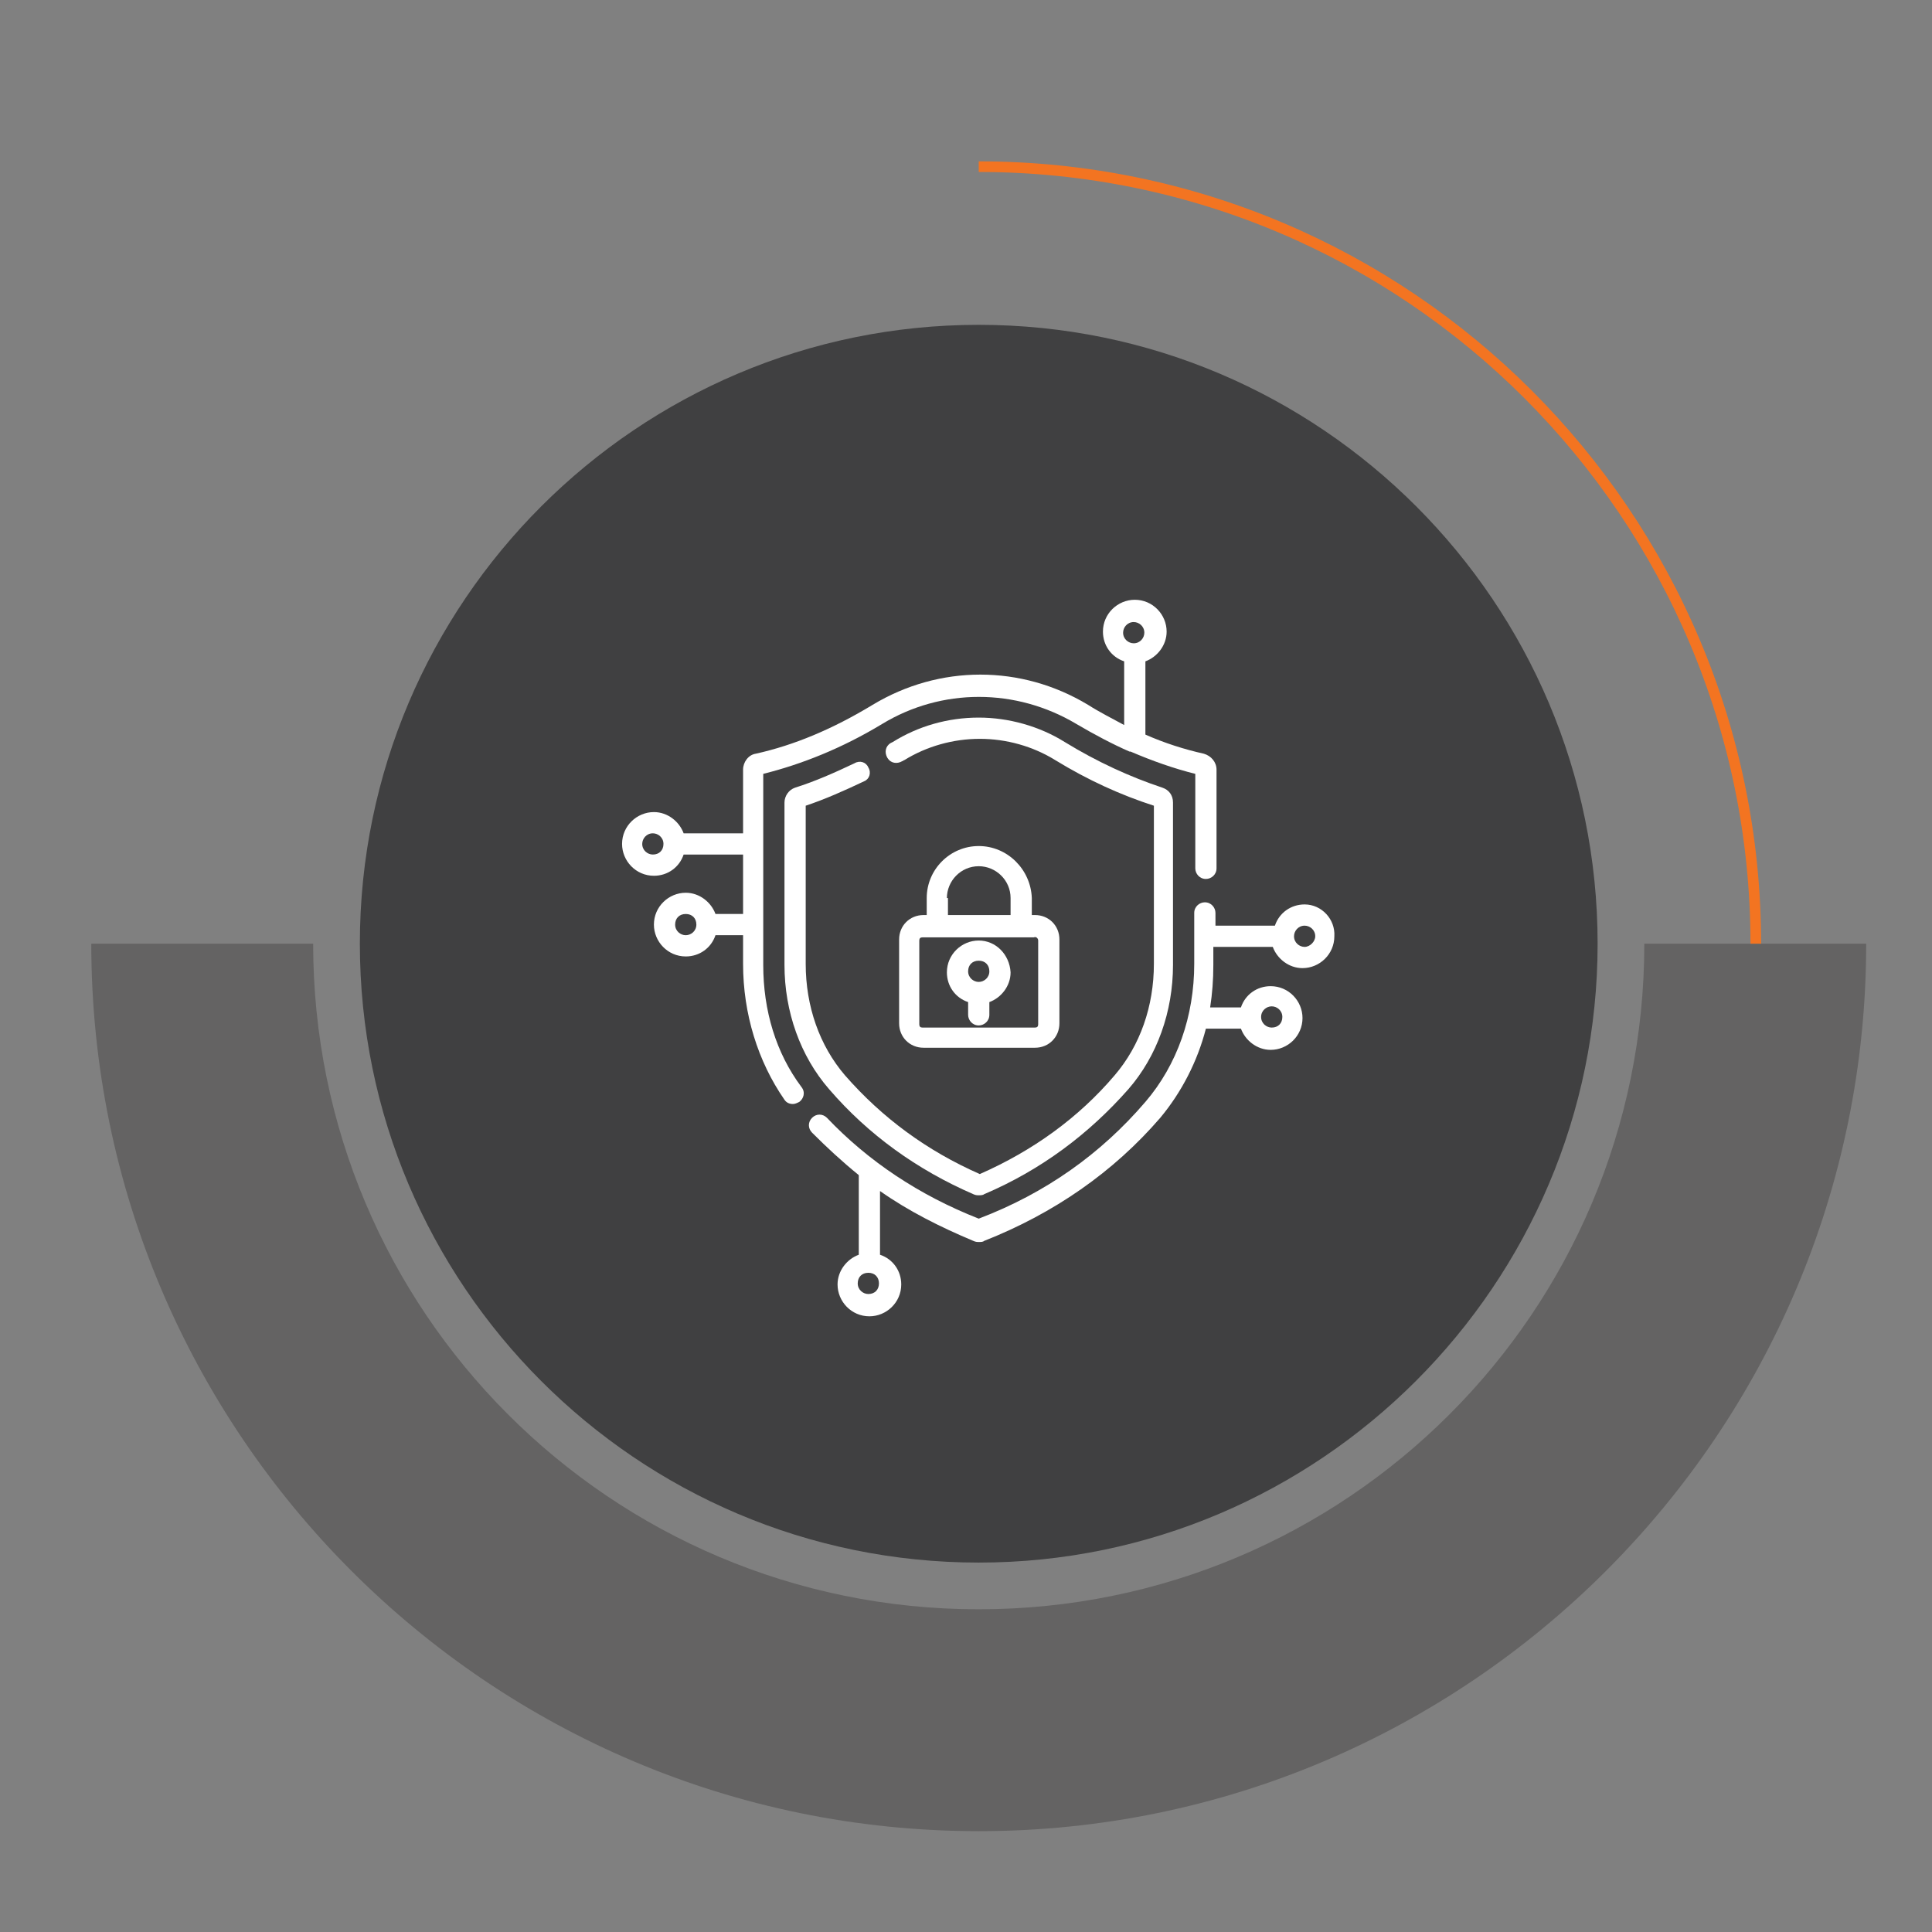 <?xml version="1.0" encoding="utf-8"?>
<!-- Generator: Adobe Illustrator 23.1.0, SVG Export Plug-In . SVG Version: 6.00 Build 0)  -->
<svg version="1.1" id="Layer_1" xmlns="http://www.w3.org/2000/svg" xmlns:xlink="http://www.w3.org/1999/xlink" x="0px" y="0px"
	 viewBox="0 0 182 182" style="enable-background:new 0 0 182 182;" xml:space="preserve">
<rect x="0" y="0" width="182" height="182" fill="#808080" stroke="none"/>
<style type="text/css">
	.st0{opacity:0.3;fill:#231F20;}
	.st1{fill:#404041;}
	.st2{fill:none;stroke:#F37421;stroke-miterlimit:10;}
	.st3{fill:#FFFFFF;}
</style>
<path class="st0" d="M154.9,88.9c0,34.7-28.1,62.7-62.7,62.7c-34.7,0-62.7-28.1-62.7-62.7H8.6c0,46.1,37.5,83.6,83.6,83.6
	c46.1,0,83.6-37.5,83.6-83.6H154.9z"/>
<path class="st1" d="M92.2,147.2c-32.2,0-58.3-26.2-58.3-58.3c0-32.2,26.2-58.3,58.3-58.3c32.2,0,58.3,26.2,58.3,58.3
	C150.5,121,124.3,147.2,92.2,147.2z"/>
<path class="st2" d="M92.2,15.7c40.4,0,73.2,32.8,73.2,73.2"/>
<g id="surface1">
	<path class="st3" d="M122.9,85.2c-1.3,0-2.4,0.8-2.8,2h-5.6V86c0-0.5-0.4-1-1-1c-0.5,0-1,0.4-1,1v4.8c0,4.9-1.6,9.5-4.6,13
		c-4.2,4.9-9.4,8.6-15.7,11c-5.6-2.2-10.4-5.4-14.3-9.5c-0.4-0.4-1-0.4-1.4,0c-0.4,0.4-0.4,1,0,1.4c1.4,1.4,2.8,2.7,4.4,4v7.5
		c-1.1,0.4-2,1.5-2,2.8c0,1.6,1.3,3,3,3c1.6,0,3-1.3,3-3c0-1.3-0.8-2.4-2-2.8v-6c2.7,1.9,5.7,3.4,8.8,4.7c0.2,0.1,0.4,0.1,0.5,0.1
		c0.2,0,0.4,0,0.5-0.1c6.6-2.6,12.2-6.5,16.6-11.6c2-2.4,3.5-5.3,4.3-8.4h3.3c0.4,1.1,1.5,2,2.8,2c1.6,0,3-1.3,3-3c0-1.6-1.3-3-3-3
		c-1.3,0-2.4,0.8-2.8,2h-2.9c0.2-1.3,0.3-2.6,0.3-4v-1.7h5.6c0.4,1.1,1.5,2,2.8,2c1.6,0,3-1.3,3-3C125.8,86.6,124.5,85.2,122.9,85.2
		z M81.8,121.9c-0.5,0-1-0.4-1-1s0.4-1,1-1s1,0.4,1,1S82.4,121.9,81.8,121.9z M119.8,94.8c0.5,0,1,0.4,1,1s-0.4,1-1,1
		c-0.5,0-1-0.4-1-1S119.3,94.8,119.8,94.8z M122.9,89.2c-0.5,0-1-0.4-1-1c0-0.5,0.4-1,1-1c0.5,0,1,0.4,1,1
		C123.9,88.7,123.4,89.2,122.9,89.2z"/>
	<path class="st3" d="M71.9,90.9V72.9c3.6-0.9,7.4-2.4,11.2-4.7c5.6-3.4,12.6-3.4,18.3,0c1.7,1,3.4,1.9,5,2.6c0,0,0,0,0.1,0
		c2.1,0.9,4.1,1.6,6.1,2.1v8.9c0,0.5,0.4,1,1,1c0.5,0,1-0.4,1-1v-9.3c0-0.7-0.5-1.3-1.2-1.5c-1.8-0.4-3.7-1-5.5-1.8v-6.9
		c1.1-0.4,2-1.5,2-2.8c0-1.6-1.3-3-3-3c-1.6,0-3,1.3-3,3c0,1.3,0.8,2.4,2,2.8v6c-1.1-0.6-2.3-1.2-3.4-1.9c-6.3-3.8-14-3.8-20.3,0
		c-3.8,2.3-7.4,3.8-11,4.6c-0.7,0.1-1.2,0.8-1.2,1.5v6h-5.6c-0.4-1.1-1.5-2-2.8-2c-1.6,0-3,1.3-3,3c0,1.6,1.3,3,3,3
		c1.3,0,2.4-0.8,2.8-2h5.6v5.6h-2.6c-0.4-1.1-1.5-2-2.8-2c-1.6,0-3,1.3-3,3c0,1.6,1.3,3,3,3c1.3,0,2.4-0.8,2.8-2h2.6v2.7
		c0,4.7,1.4,9.2,3.9,12.8c0.2,0.3,0.5,0.4,0.8,0.4c0.2,0,0.4-0.1,0.6-0.2c0.4-0.3,0.6-0.9,0.2-1.4C73.1,99.2,71.9,95.2,71.9,90.9z
		 M106.8,58.6c0.5,0,1,0.4,1,1c0,0.5-0.4,1-1,1c-0.5,0-1-0.4-1-1C105.8,59.1,106.2,58.6,106.8,58.6z M61.5,80.5c-0.5,0-1-0.4-1-1
		c0-0.5,0.4-1,1-1c0.5,0,1,0.4,1,1C62.5,80.1,62.1,80.5,61.5,80.5z M64.6,88.1c-0.5,0-1-0.4-1-1s0.4-1,1-1s1,0.4,1,1
		S65.1,88.1,64.6,88.1z"/>
	<path class="st3" d="M81.4,73.6c0.5-0.2,0.7-0.8,0.4-1.3c-0.2-0.5-0.8-0.7-1.3-0.4c-1.9,0.9-3.7,1.7-5.6,2.3c-0.6,0.2-1,0.8-1,1.4
		v15.3c0,4.4,1.5,8.6,4.2,11.7c3.7,4.3,8.3,7.6,13.6,9.9c0.2,0.1,0.4,0.1,0.5,0.1s0.4,0,0.5-0.1c5.4-2.3,9.9-5.7,13.6-9.9
		c2.7-3.1,4.2-7.3,4.2-11.7V75.6c0-0.7-0.4-1.2-1-1.4c-3-1-6.1-2.4-9.2-4.3c-2.4-1.5-5.3-2.3-8.1-2.3c-2.9,0-5.7,0.8-8.1,2.3
		L83.9,70c-0.5,0.3-0.6,0.9-0.3,1.4c0.3,0.5,0.9,0.6,1.4,0.3c0.1,0,0.1-0.1,0.2-0.1c2.1-1.3,4.6-2,7.1-2c2.5,0,5,0.7,7.1,2
		c3.1,1.9,6.2,3.3,9.3,4.3v14.9c0,4-1.3,7.7-3.7,10.5c-3.4,4-7.7,7.1-12.7,9.3c-5-2.2-9.2-5.3-12.7-9.3c-2.4-2.8-3.7-6.5-3.7-10.5
		V75.9C77.7,75.3,79.5,74.5,81.4,73.6z"/>
	<path class="st3" d="M92.2,79.7c-2.7,0-4.9,2.2-4.9,4.9v1.6h-0.3c-1.3,0-2.3,1-2.3,2.3v7.9c0,1.3,1,2.3,2.3,2.3h10.5
		c1.3,0,2.3-1,2.3-2.3v-7.9c0-1.3-1-2.3-2.3-2.3h-0.3v-1.6C97.1,81.9,94.9,79.7,92.2,79.7z M89.2,84.6c0-1.6,1.3-3,3-3
		c1.6,0,3,1.3,3,3v1.6h-5.9V84.6z M97.8,88.6v7.9c0,0.2-0.1,0.3-0.3,0.3H86.9c-0.2,0-0.3-0.1-0.3-0.3v-7.9c0-0.2,0.1-0.3,0.3-0.3
		h10.5C97.6,88.2,97.8,88.4,97.8,88.6z"/>
	<path class="st3" d="M92.2,88.6c-1.6,0-3,1.3-3,3c0,1.3,0.8,2.4,2,2.8v1.2c0,0.5,0.4,1,1,1c0.5,0,1-0.4,1-1v-1.2
		c1.1-0.4,2-1.5,2-2.8C95.1,89.9,93.8,88.6,92.2,88.6z M92.2,92.5c-0.5,0-1-0.4-1-1s0.4-1,1-1s1,0.4,1,1S92.7,92.5,92.2,92.5z"/>
</g>
</svg>
